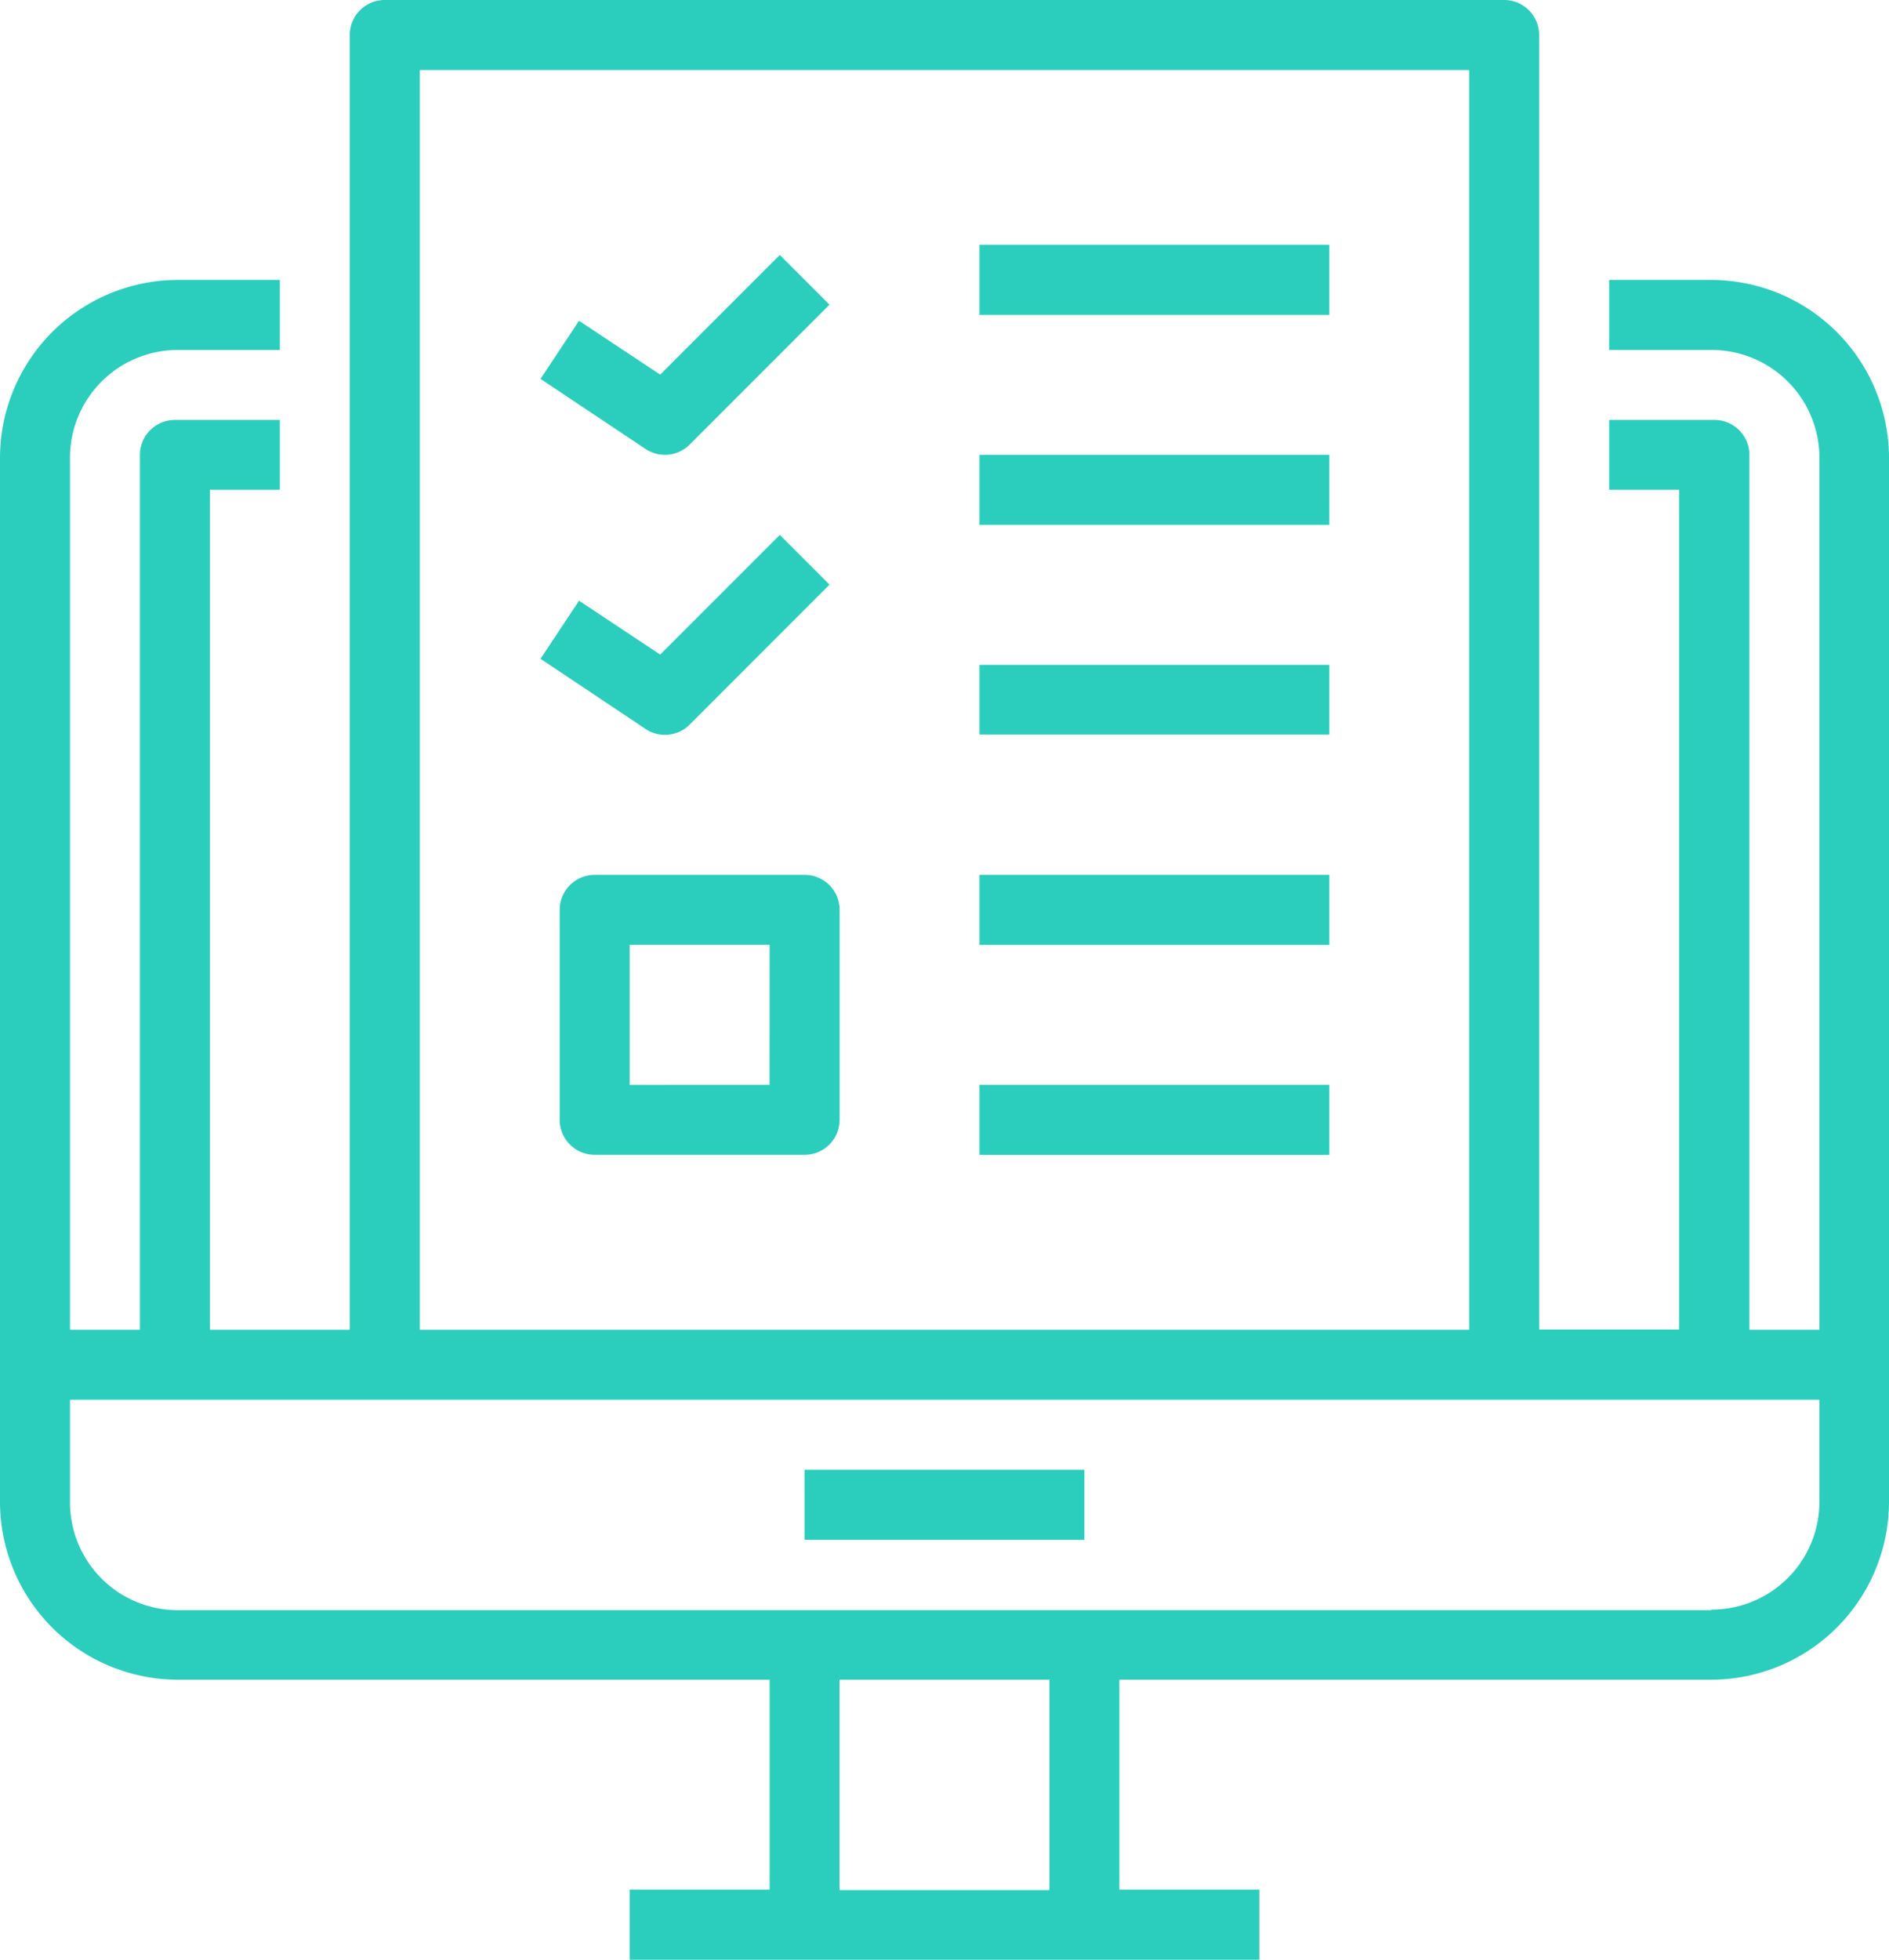 <svg xmlns="http://www.w3.org/2000/svg" width="23.153" height="24.01" viewBox="0 0 23.153 24.01">
  <path id="_07_Online_Survey_Checklist_Feedback_Form" data-name="07 Online Survey, Checklist, Feedback, Form" d="M25.975,7.43H24.723v.858h1.261A1.321,1.321,0,0,1,27.3,9.608V20.293h-.858V9.574a.429.429,0,0,0-.429-.429H24.723V10h.858v10.29H23.865V4.429A.429.429,0,0,0,23.437,4H9.716a.429.429,0,0,0-.429.429V20.293H7.573V10H8.43V9.145H7.144a.429.429,0,0,0-.429.429V20.293H5.858V9.608A1.321,1.321,0,0,1,7.178,8.288H8.43V7.43H7.187A2.182,2.182,0,0,0,5,9.608V22.4A2.182,2.182,0,0,0,7.178,24.58h7.255v2.573H12.718v.858h7.718v-.858H18.72V24.58h7.255A2.182,2.182,0,0,0,28.153,22.4V9.608A2.182,2.182,0,0,0,25.975,7.43ZM10.145,4.858H23.008V20.293H10.145Zm7.718,22.3H15.29V24.58h2.573Zm8.112-3.43H7.178A1.321,1.321,0,0,1,5.858,22.4V21.15H27.3V22.4a1.321,1.321,0,0,1-1.321,1.321ZM14.861,22.008h3.43v.858h-3.43ZM17.005,7h4.288v.858H17.005Zm0,2.573h4.288v.858H17.005Zm0,2.573h4.288V13H17.005Zm0,2.573h4.288v.858H17.005Zm-2.144,0H12.289a.429.429,0,0,0-.429.429V17.72a.429.429,0,0,0,.429.429h2.573a.429.429,0,0,0,.429-.429V15.148A.429.429,0,0,0,14.861,14.719Zm-.429,2.573H12.718V15.576h1.715Zm2.573,0h4.288v.858H17.005ZM12.911,9.5l-1.286-.858.472-.712.995.66,1.466-1.466.609.609L13.451,9.449a.428.428,0,0,1-.54.051Zm0,3.43-1.286-.858.472-.712.995.66,1.466-1.466.609.609L13.451,12.88a.428.428,0,0,1-.54.051Z" transform="translate(-5 -4)" fill="#2bcebd"/>
</svg>

